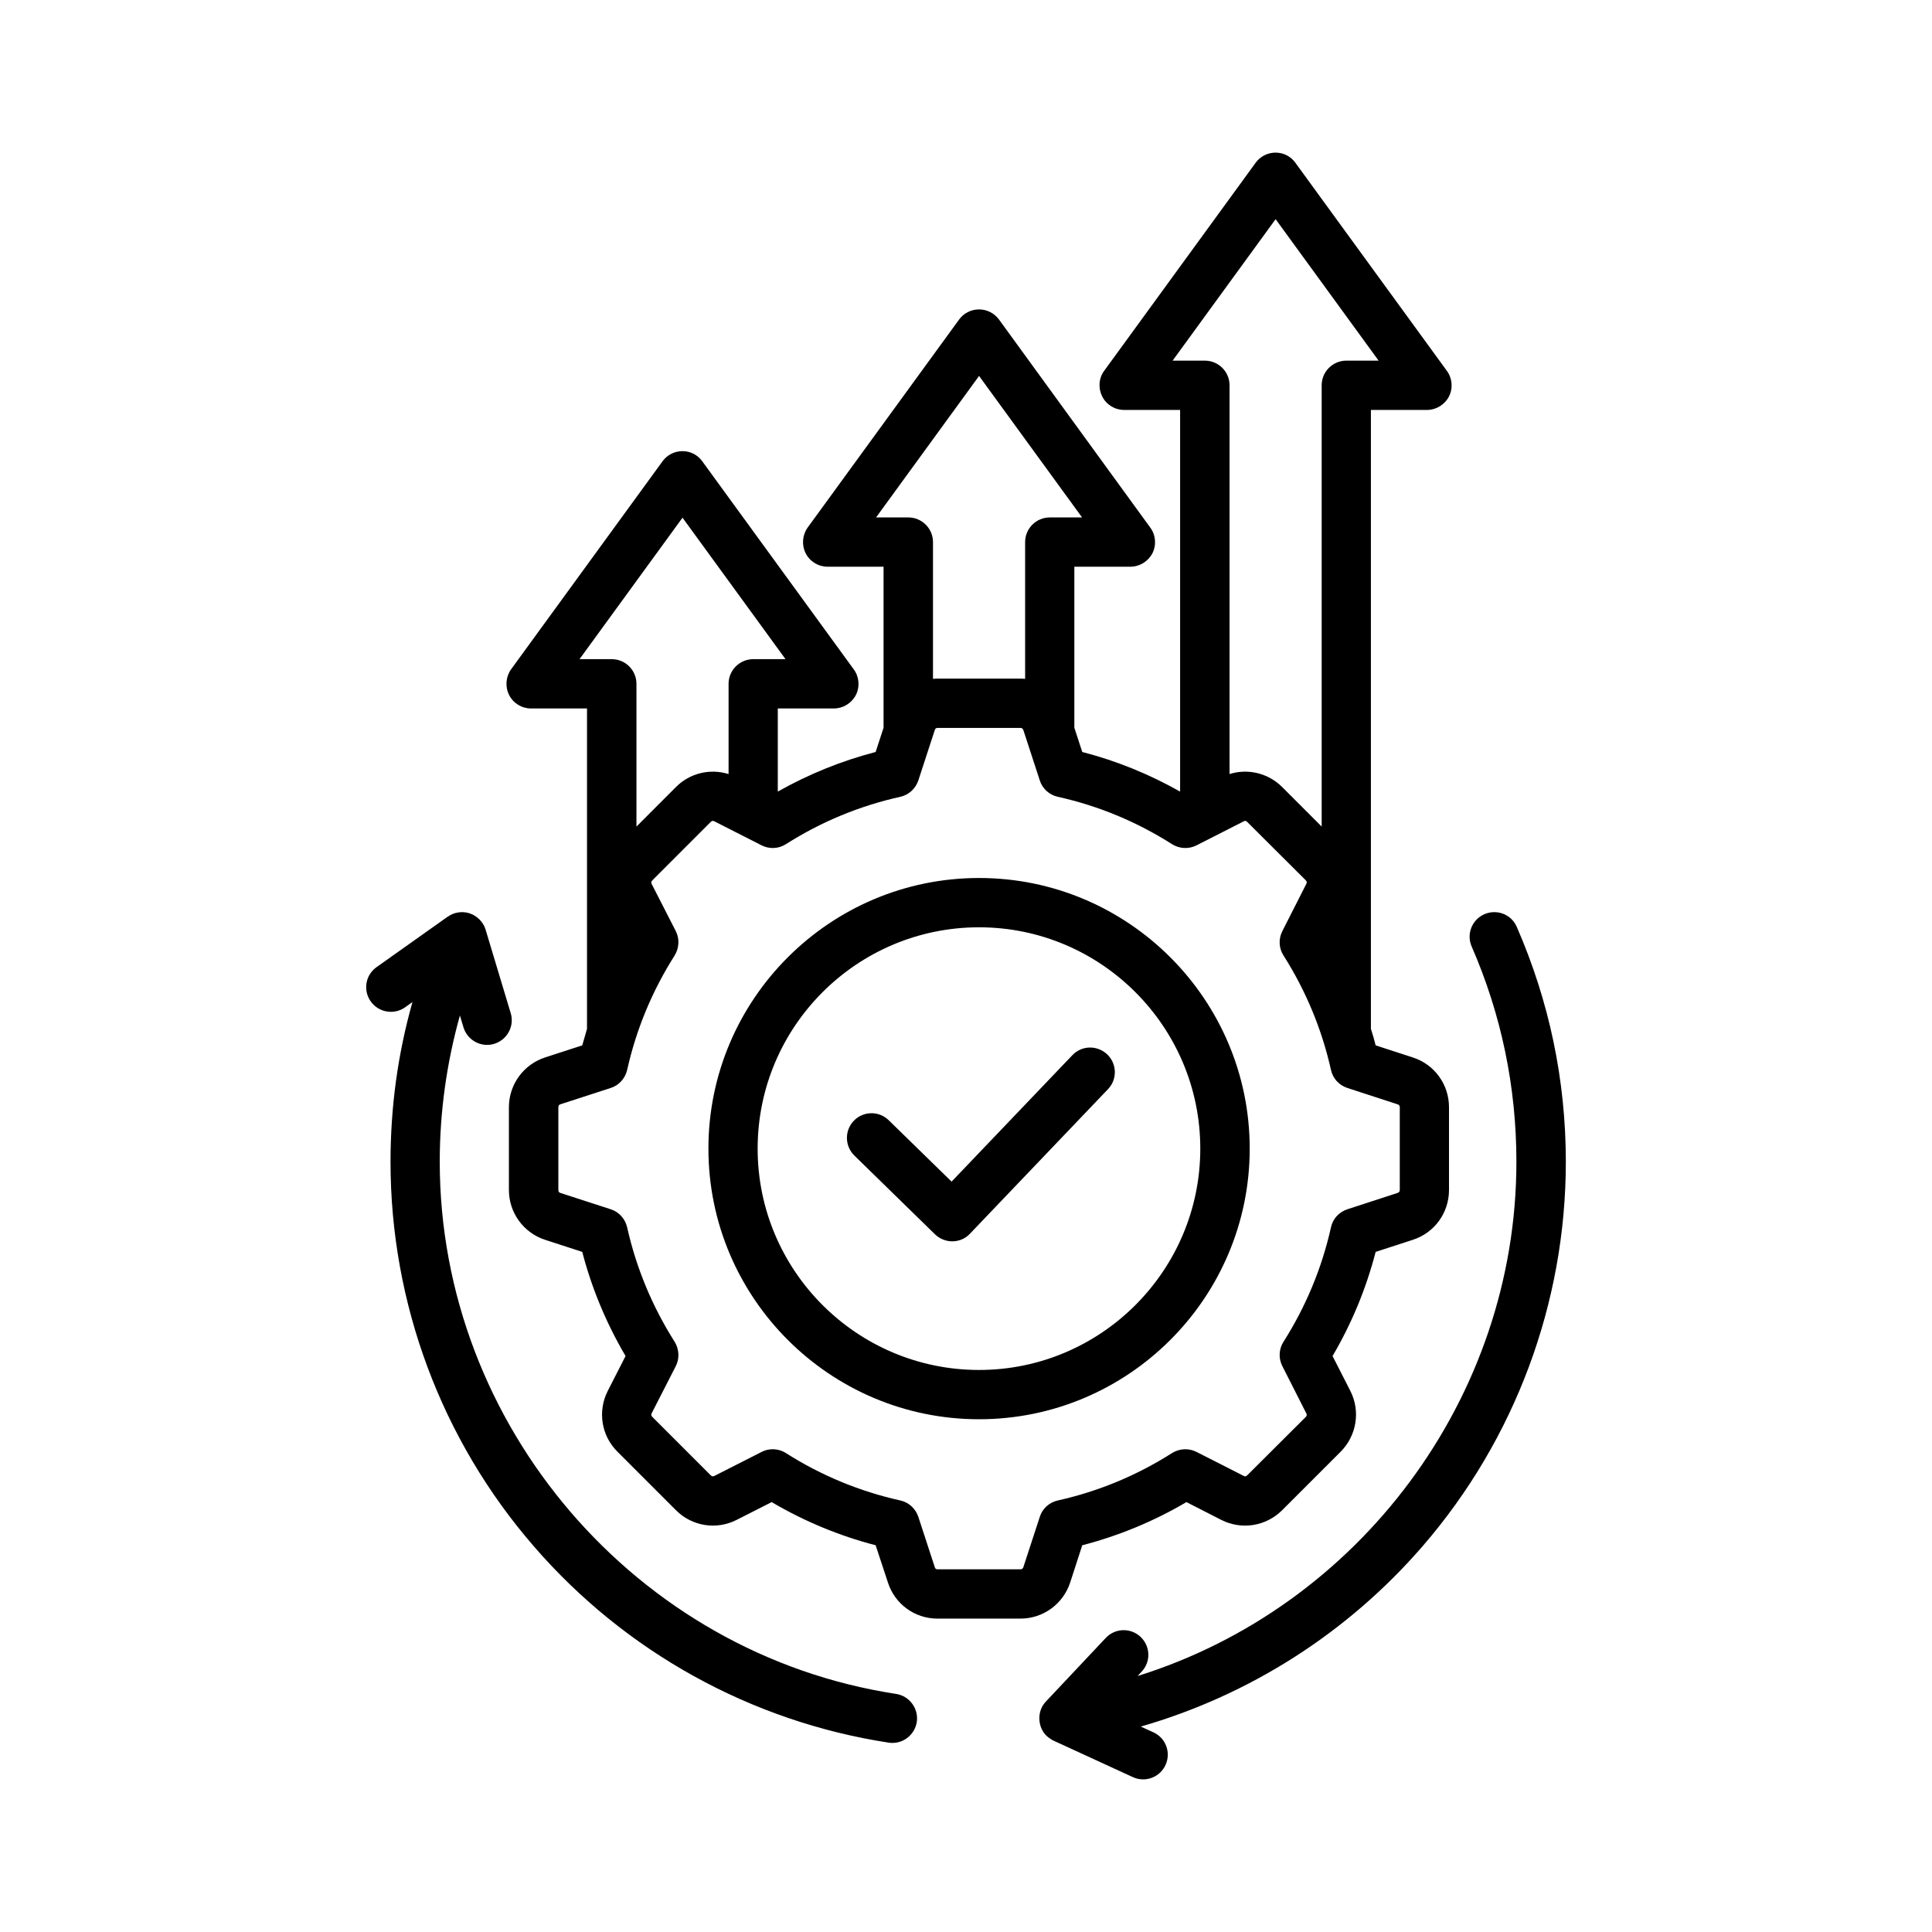<svg xmlns="http://www.w3.org/2000/svg" id="Layer_1" viewBox="0 0 500 500"><path clip-rule="evenodd" d="m237.264 445.654c-.512 3.157-3.223 5.413-6.293 5.413-.358 0-.665-.021-.972-.072-35.559-5.439-68.202-23.479-91.839-50.806-23.945-27.603-37.094-62.947-37.094-99.519 0-14.132 1.893-27.966 5.679-41.341l-1.893 1.356c-2.865 2.036-6.856 1.356-8.903-1.515-2.046-2.875-1.381-6.861 1.535-8.897l18.317-12.996c.102-.066.205-.133.307-.194.767-.496 1.586-.813 2.507-.946.819-.133 1.739-.092 2.609.143.102.036.256.082.409.128.46.159.921.368 1.279.619.87.537 1.586 1.264 2.098 2.103v.005c.307.455.512.947.665 1.468l6.498 21.601c1.023 3.372-.921 6.928-4.298 7.946-3.326 1.013-6.907-.901-7.93-4.272l-.921-3.07c-3.428 12.243-5.219 24.917-5.219 37.861 0 68.217 50.806 127.419 118.087 137.713 3.479.533 5.884 3.787 5.372 7.272zm167.971-144.984c0 36.572-13.2 71.916-37.094 99.519-19.391 22.389-44.768 38.547-72.909 46.646l3.274 1.494c3.223 1.474 4.605 5.26 3.121 8.463-1.074 2.333-3.377 3.709-5.782 3.709-.921 0-1.791-.184-2.66-.583l-20.466-9.409c-.102-.056-.205-.113-.358-.179-.512-.286-1.023-.645-1.484-1.064-.921-.895-1.586-2.083-1.791-3.444s0-.005 0-.01c-.051-.108-.051-.225-.051-.338-.256-1.985.409-3.883 1.74-5.224l15.4-16.357c2.405-2.563 6.446-2.686 9.005-.271 2.558 2.42 2.712 6.457.256 9.02l-1.023 1.11c57.099-17.82 98.03-71.814 98.03-133.083 0-19.34-3.888-38.071-11.563-55.677-1.433-3.228.051-6.989 3.274-8.396 3.274-1.407 7.009.061 8.391 3.295 8.393 19.224 12.69 39.674 12.69 60.779zm-118.7-27.802c-2.558-2.43-6.6-2.338-9.005.21l-31.261 32.724-16.27-15.886c-2.507-2.461-6.549-2.415-9.005.108-2.456 2.517-2.405 6.559.102 9.02l20.875 20.394c1.228 1.167 2.814 1.816 4.451 1.816h.154c1.688-.031 3.326-.742 4.451-1.975l35.712-37.391c2.457-2.548 2.354-6.59-.204-9.02zm-33.154 81.678c31.568 0 57.253-25.7 57.253-57.283s-25.684-57.278-57.253-57.278c-31.619 0-57.304 25.695-57.304 57.278s25.684 57.283 57.304 57.283zm70.043-57.283c0-38.619-31.415-70.038-70.044-70.038s-70.043 31.42-70.043 70.038 31.415 70.038 70.043 70.038c38.63 0 70.044-31.42 70.044-70.038zm-54.336 95.318c.665-2.149 2.456-3.766 4.656-4.257 10.54-2.348 20.466-6.472 29.573-12.269 1.944-1.208 4.349-1.32 6.345-.297l12.228 6.216c.307.179.614.133.87-.148l15.196-15.145c.256-.281.307-.568.102-.926l-6.191-12.203c-1.023-2.011-.921-4.41.307-6.314 5.782-9.112 9.926-19.074 12.279-29.603.46-2.2 2.098-3.981 4.247-4.676l12.996-4.231c.358-.123.563-.353.563-.757v-21.417c0-.399-.205-.634-.563-.757l-12.996-4.231c-2.149-.696-3.786-2.477-4.247-4.676-2.354-10.524-6.498-20.486-12.279-29.598-1.228-1.903-1.33-4.308-.307-6.319l6.191-12.203c.205-.353.153-.639-.102-.926l-15.196-15.145c-.256-.281-.563-.327-.87-.143l-12.228 6.217c-1.996 1.023-4.4.911-6.345-.302-9.107-5.797-19.033-9.921-29.573-12.264-2.2-.491-3.991-2.108-4.656-4.257l-4.247-13.016c-.154-.378-.358-.547-.767-.547h-21.438c-.358 0-.614.169-.716.547l-4.247 13.016c-.716 2.149-2.456 3.766-4.656 4.257-10.54 2.343-20.517 6.467-29.624 12.264-1.893 1.213-4.298 1.325-6.293.302l-12.228-6.217c-.358-.184-.614-.138-.921.143l-15.145 15.15c-.256.282-.358.568-.154.921l6.242 12.203c1.023 2.011.87 4.415-.307 6.319-5.781 9.112-9.926 19.074-12.279 29.598-.512 2.2-2.098 3.981-4.247 4.676l-13.047 4.231c-.358.123-.512.358-.512.757v21.417c0 .404.154.634.512.757l13.047 4.231c2.149.696 3.735 2.476 4.247 4.681 2.354 10.519 6.498 20.481 12.279 29.598 1.177 1.903 1.33 4.303.307 6.314l-6.242 12.203c-.205.358-.102.645.154.926l15.145 15.145c.307.281.563.327.921.148l12.228-6.216c.87-.466 1.893-.696 2.865-.696 1.177 0 2.405.333 3.428.993 9.107 5.797 19.084 9.921 29.624 12.269 2.2.491 3.94 2.108 4.656 4.257l4.247 13.011c.102.384.358.547.716.547h21.438c.409 0 .614-.169.767-.547zm-119.11-221.99 26.656-36.613 26.657 36.613h-8.34c-3.53 0-6.396 2.855-6.396 6.38v23.356c-4.758-1.489-10.028-.266-13.609 3.351l-10.233 10.238v-36.946c0-3.525-2.865-6.38-6.396-6.38h-8.339zm76.746-36.68 26.657-36.618 26.656 36.618h-8.34c-3.531 0-6.396 2.855-6.396 6.38v35.395c-.409-.041-.818-.061-1.228-.061h-21.438c-.409 0-.819.026-1.177.061v-35.395c0-3.525-2.865-6.38-6.396-6.38zm76.746-40.578 26.657-36.613 26.656 36.613h-8.34c-3.53 0-6.395 2.855-6.395 6.38v114.203l-10.233-10.238c-3.633-3.617-8.902-4.845-13.61-3.351v-100.614c0-3.525-2.865-6.38-6.395-6.38zm-26.503 316.204 3.121-9.624c9.465-2.456 18.521-6.201 26.963-11.169l9.005 4.6c5.27 2.671 11.563 1.668 15.759-2.497l15.145-15.145c4.144-4.17 5.168-10.494 2.507-15.738l-4.605-9.02c4.963-8.442 8.698-17.483 11.154-26.953l9.619-3.126c5.628-1.821 9.363-6.999 9.363-12.893v-21.417c0-5.889-3.735-11.072-9.363-12.888l-9.619-3.126c-.358-1.438-.767-2.86-1.228-4.277v-160.17h14.53c2.354 0 4.554-1.346 5.679-3.484 1.075-2.139.87-4.707-.563-6.651l-39.192-53.835c-1.177-1.647-3.07-2.625-5.116-2.625-2.047 0-3.991.977-5.168 2.625l-39.192 53.835c-1.433 1.944-1.586 4.513-.512 6.651 1.074 2.139 3.274 3.484 5.679 3.484h14.479v98.772c-7.982-4.507-16.424-7.951-25.326-10.253l-2.047-6.273v-41.673h14.479c2.405 0 4.605-1.346 5.73-3.484 1.074-2.139.87-4.707-.563-6.646l-39.14-53.835c-1.228-1.653-3.121-2.625-5.168-2.625s-3.991.972-5.167 2.625l-39.192 53.835c-1.381 1.939-1.586 4.507-.512 6.646 1.075 2.139 3.274 3.484 5.679 3.484h14.479v41.673l-2.047 6.273c-8.851 2.302-17.345 5.746-25.326 10.253v-21.514h14.531c2.353 0 4.553-1.346 5.679-3.484 1.075-2.144.87-4.712-.563-6.651l-39.192-53.835c-1.177-1.647-3.07-2.625-5.116-2.625-2.047 0-3.991.977-5.168 2.625l-39.192 53.835c-1.381 1.939-1.586 4.508-.512 6.651 1.075 2.138 3.274 3.484 5.679 3.484h14.479v82.911c-.409 1.412-.819 2.835-1.228 4.277l-9.619 3.126c-5.577 1.816-9.363 6.999-9.363 12.888v21.417c0 5.894 3.786 11.072 9.363 12.893l9.619 3.126c2.456 9.471 6.242 18.506 11.205 26.953l-4.605 9.02c-2.66 5.244-1.688 11.573 2.507 15.738l15.145 15.145c4.144 4.165 10.489 5.168 15.707 2.497l9.056-4.6c8.442 4.968 17.447 8.713 26.912 11.169l3.172 9.624c1.791 5.603 6.958 9.363 12.842 9.363h21.438c5.891.001 11.058-3.76 12.9-9.362z" fill="rgb(0,0,0)" fill-rule="evenodd"></path></svg>